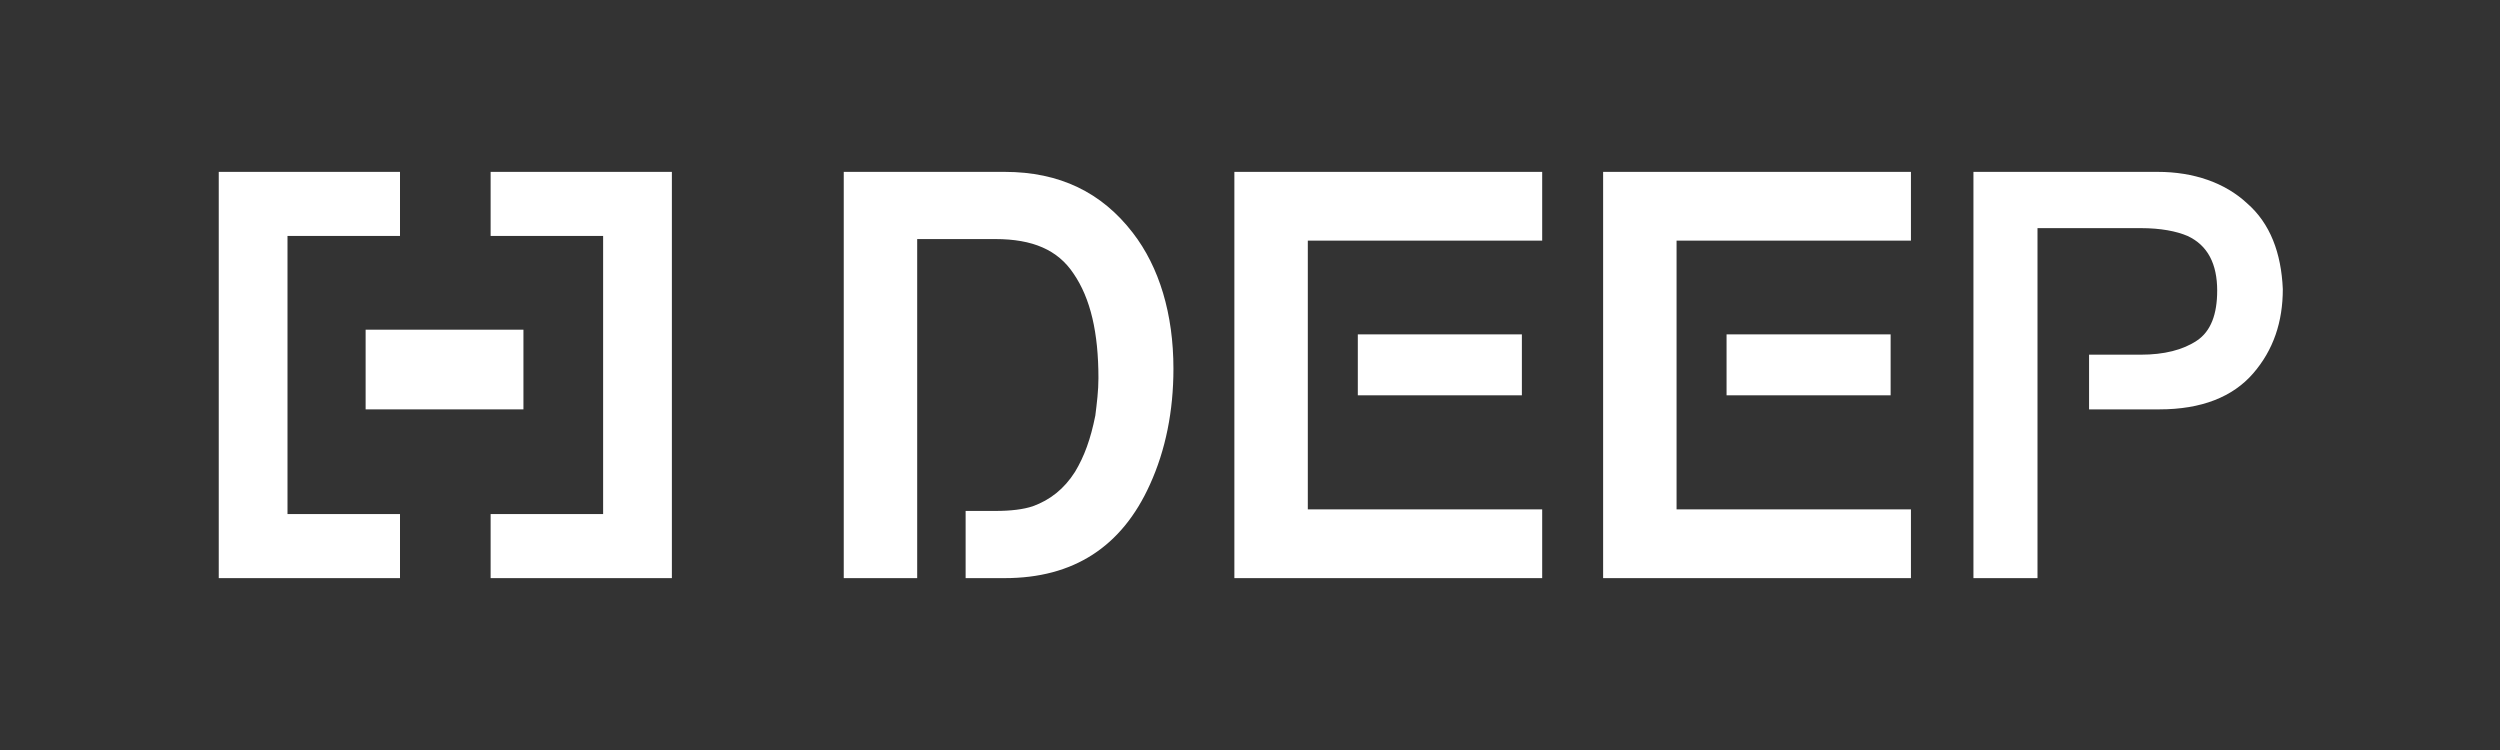 <?xml version="1.0" encoding="UTF-8"?>
<svg xmlns="http://www.w3.org/2000/svg" xmlns:xlink="http://www.w3.org/1999/xlink" version="1.1" id="Calque_1" x="0px" y="0px" viewBox="0 0 160 48" style="enable-background:new 0 0 160 48;" xml:space="preserve">
<rect x="0" y="0" width="160" height="48" fill="#333333" stroke="none"/>
<style type="text/css">
	.st0{fill:#FFFFFF;}
	.st1{fill-rule:evenodd;clip-rule:evenodd;fill:#FFFFFF;enable-background:new    ;}
</style>
<g>
	<g>
		<polygon class="st0" points="83.7,15.4 98.7,15.4 98.7,11 79,11 79,37 98.7,37 98.7,32.6 83.7,32.6   "></polygon>
		<rect x="86.9" y="21.4" class="st0" width="10.5" height="3.9"></rect>
		<path class="st0" d="M64.3,11H54v26h4.7v-4.3V15.3h5c2.4,0,4,0.7,5,2.2c1.1,1.6,1.6,3.8,1.6,6.7c0,0.8-0.1,1.6-0.2,2.4    c-0.3,1.5-0.7,2.6-1.3,3.6c-0.7,1.1-1.6,1.8-2.7,2.2c-0.6,0.2-1.4,0.3-2.4,0.3h-1.9V37h2.5c4.4,0,7.5-2,9.3-6    c1-2.2,1.5-4.7,1.5-7.4c0-3.5-0.9-6.5-2.6-8.7C70.5,12.3,67.8,11,64.3,11z"></path>
		<rect x="110.5" y="21.4" class="st0" width="10.5" height="3.9"></rect>
		<path class="st0" d="M143.8,13c-1.4-1.3-3.4-2-5.7-2h-11.8v26h4.1V14.6h6.6c1.3,0,2.3,0.2,3,0.5c1.3,0.6,1.9,1.8,1.9,3.5    c0,1.5-0.4,2.6-1.3,3.2c-0.9,0.6-2.1,0.9-3.6,0.9h-3.3v3.5h4.5c2.7,0,4.7-0.8,6-2.3c1.3-1.5,1.9-3.3,1.9-5.4    C146,16.2,145.3,14.3,143.8,13z"></path>
		<polygon class="st0" points="107.3,15.4 122.3,15.4 122.3,11 102.6,11 102.6,37 122.3,37 122.3,32.6 107.3,32.6   "></polygon>
	</g>
	<g>
		<rect x="23.4" y="21.1" class="st1" width="10.1" height="5.1"></rect>
		<polygon class="st1" points="18.4,15.1 25.6,15.1 25.6,11 14,11 14,37 25.6,37 25.6,32.9 18.4,32.9   "></polygon>
		<polygon class="st1" points="31.4,11 31.4,15.1 38.6,15.1 38.6,32.9 31.4,32.9 31.4,37 43,37 43,11   "></polygon>
	</g>
</g>
</svg>
